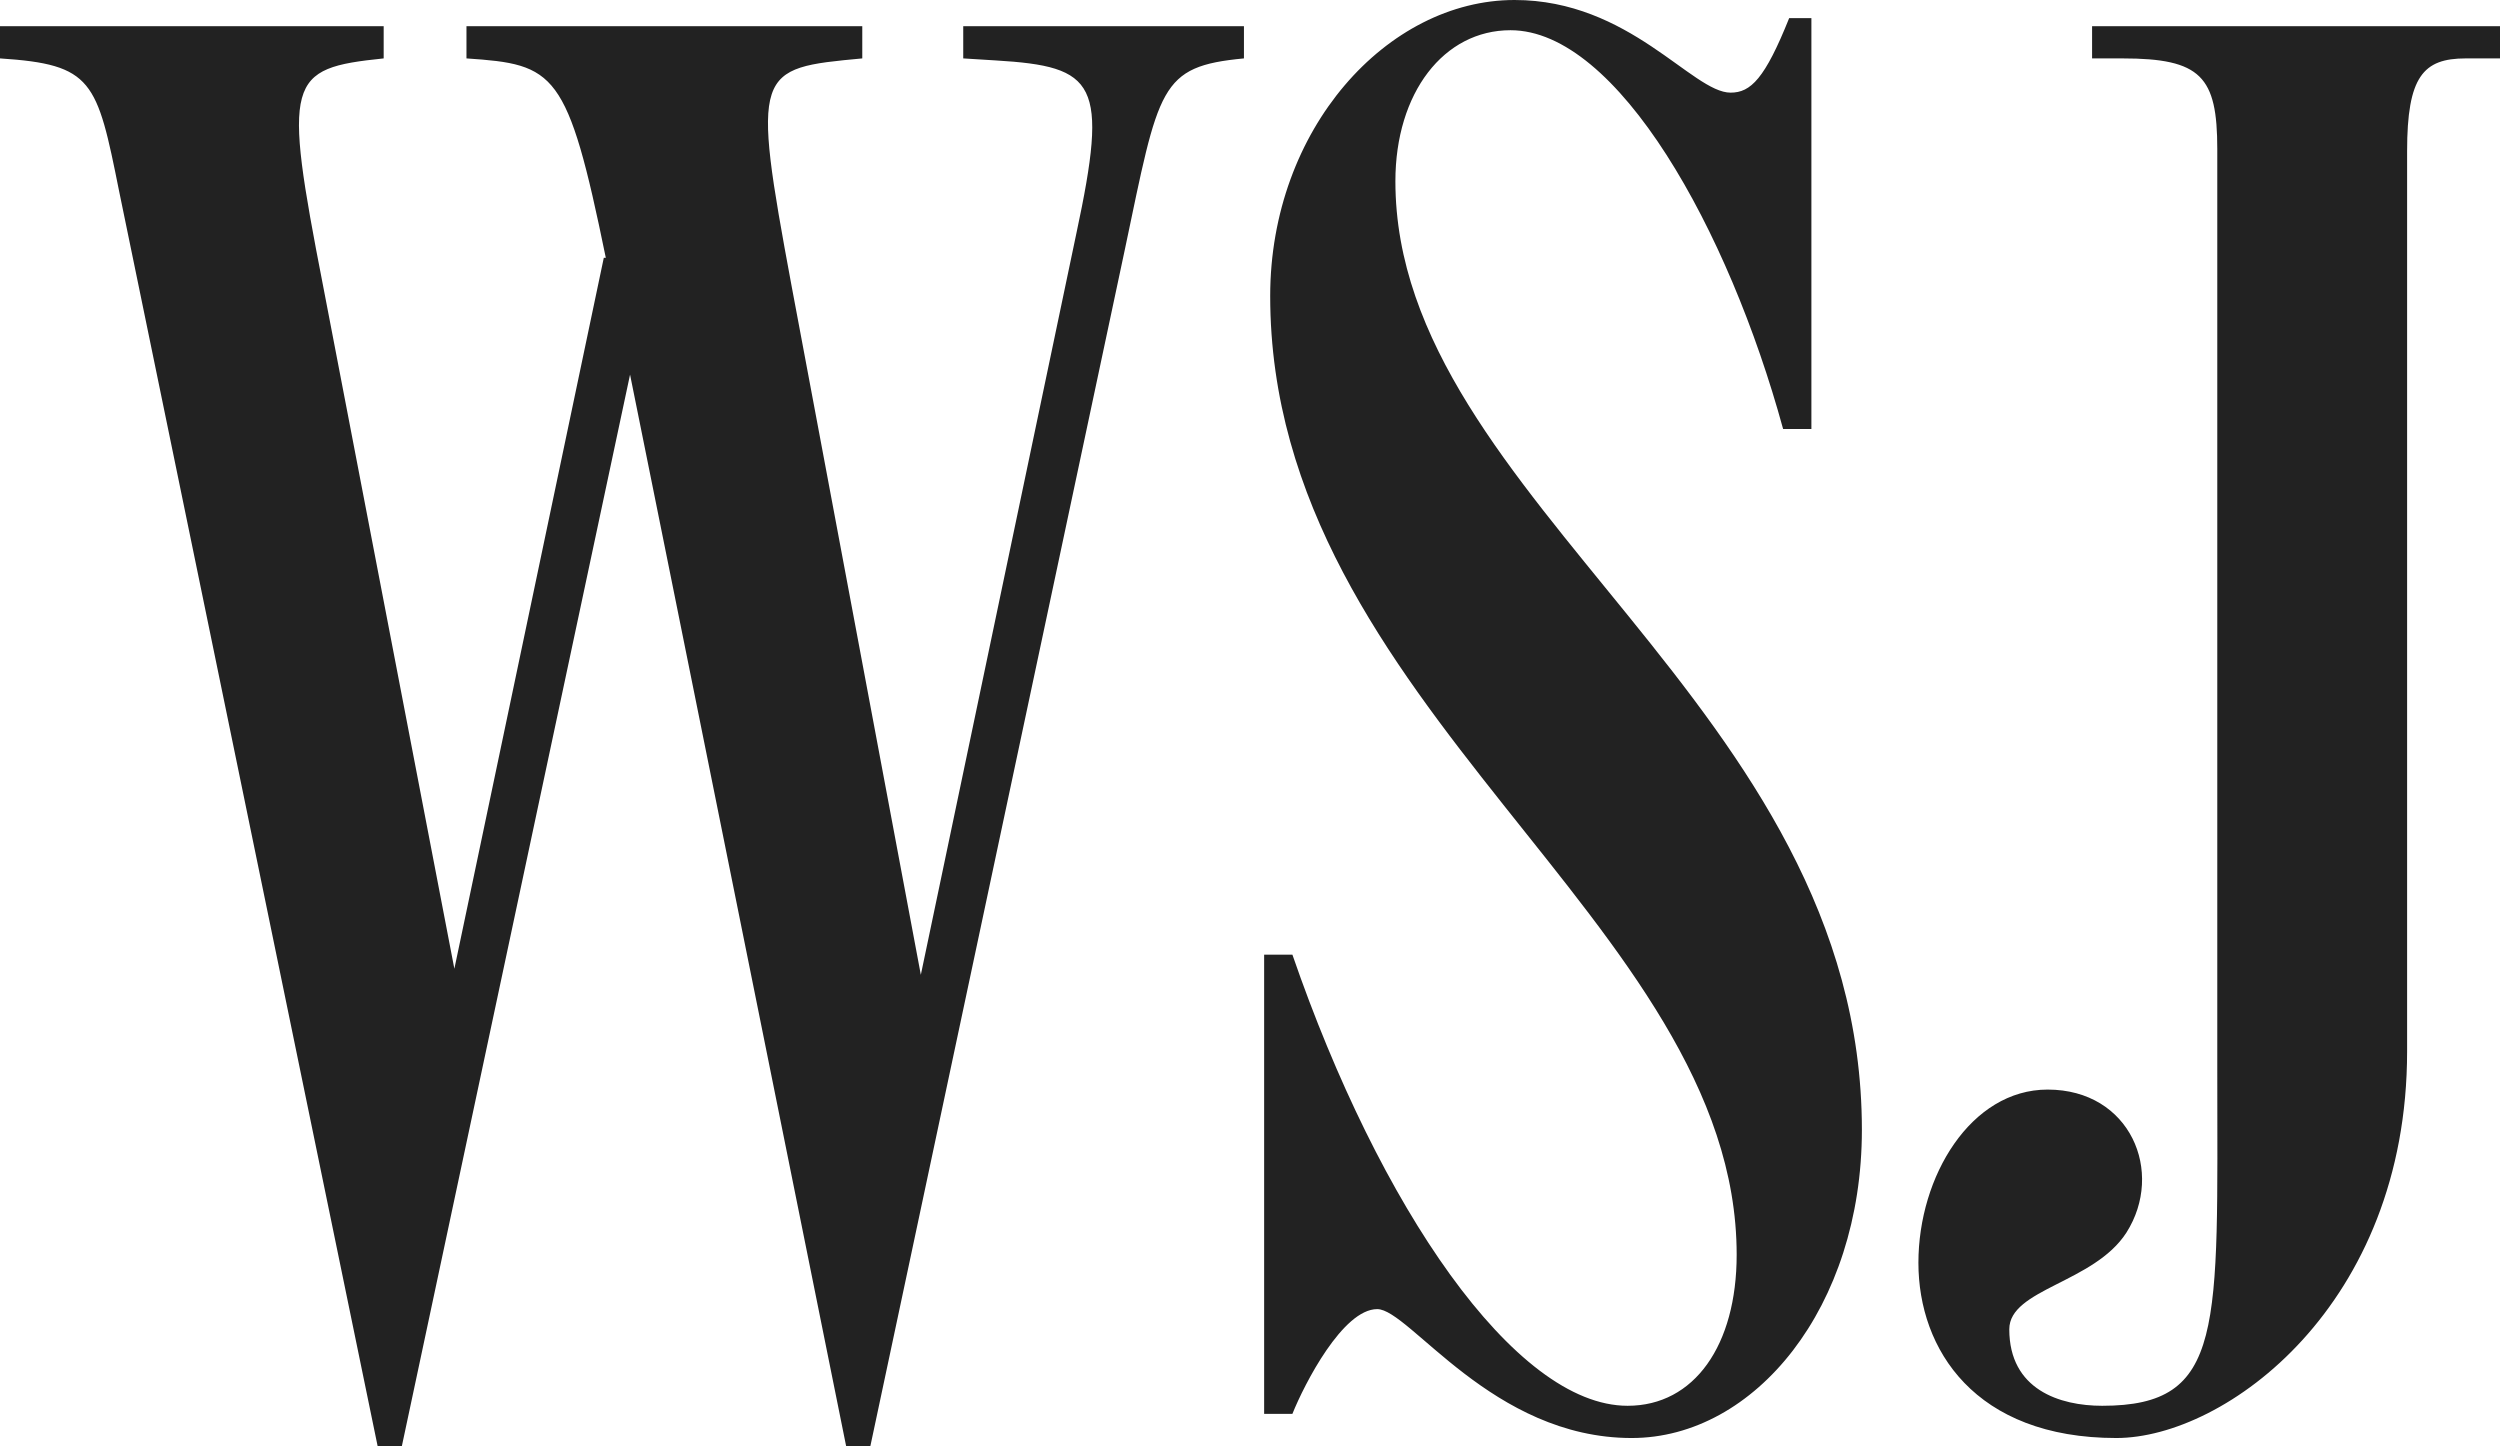 <svg xmlns="http://www.w3.org/2000/svg" width="102" height="59" fill="none" viewBox="0 0 102 59"><path fill="#222" fill-rule="evenodd" d="M24.717 10.518C23.152 2.876 22.657 2.63 19.032 2.383V1.068H35.181V2.383C30.814 2.794 30.649 2.794 32.297 11.668L37.57 39.772L43.914 9.532C45.233 3.369 44.738 2.712 40.619 2.465L39.3 2.383V1.068H50.753V2.383C47.292 2.712 47.292 3.533 45.892 10.189L35.511 59H34.522L25.706 15.284L16.396 59H15.407L4.861 7.806C3.955 3.287 3.79 2.63 0 2.383V1.068H15.654V2.383C11.7 2.794 11.535 3.205 13.183 11.668L18.538 39.525L24.635 10.518H24.717ZM66.572 58.671C60.887 58.671 57.509 53.412 56.191 53.412C54.79 53.412 53.225 56.453 52.73 57.685H51.577V38.95H52.73C56.273 49.221 61.793 57.356 66.407 57.356C69.126 57.356 70.856 54.891 70.856 51.194C70.856 37.635 51.824 28.843 51.824 12.079C51.824 5.259 56.603 0 61.793 0C66.49 0 69.044 3.78 70.609 3.78C71.433 3.78 72.01 3.205 72.998 0.74H73.905V17.503H72.751C70.527 9.368 65.995 1.233 61.628 1.233C58.91 1.233 56.932 3.78 56.932 7.396C56.932 20.461 75.965 28.76 75.965 46.099C75.965 53.33 71.598 58.671 66.572 58.671ZM86.346 58.671C80.578 58.671 78.271 55.056 78.271 51.522C78.271 47.989 80.414 44.455 83.544 44.455C86.922 44.455 88.323 47.825 86.758 50.29C85.439 52.344 81.979 52.59 81.979 54.234C81.979 56.699 84.039 57.356 85.769 57.356C90.795 57.356 90.465 54.234 90.465 43.634V6.081C90.465 3.123 89.806 2.383 86.593 2.383H85.357V1.068H102V2.383H100.599C98.869 2.383 98.21 3.123 98.21 6.163V42.894C98.21 53.248 90.795 58.671 86.346 58.671Z" clip-rule="evenodd"/></svg>
